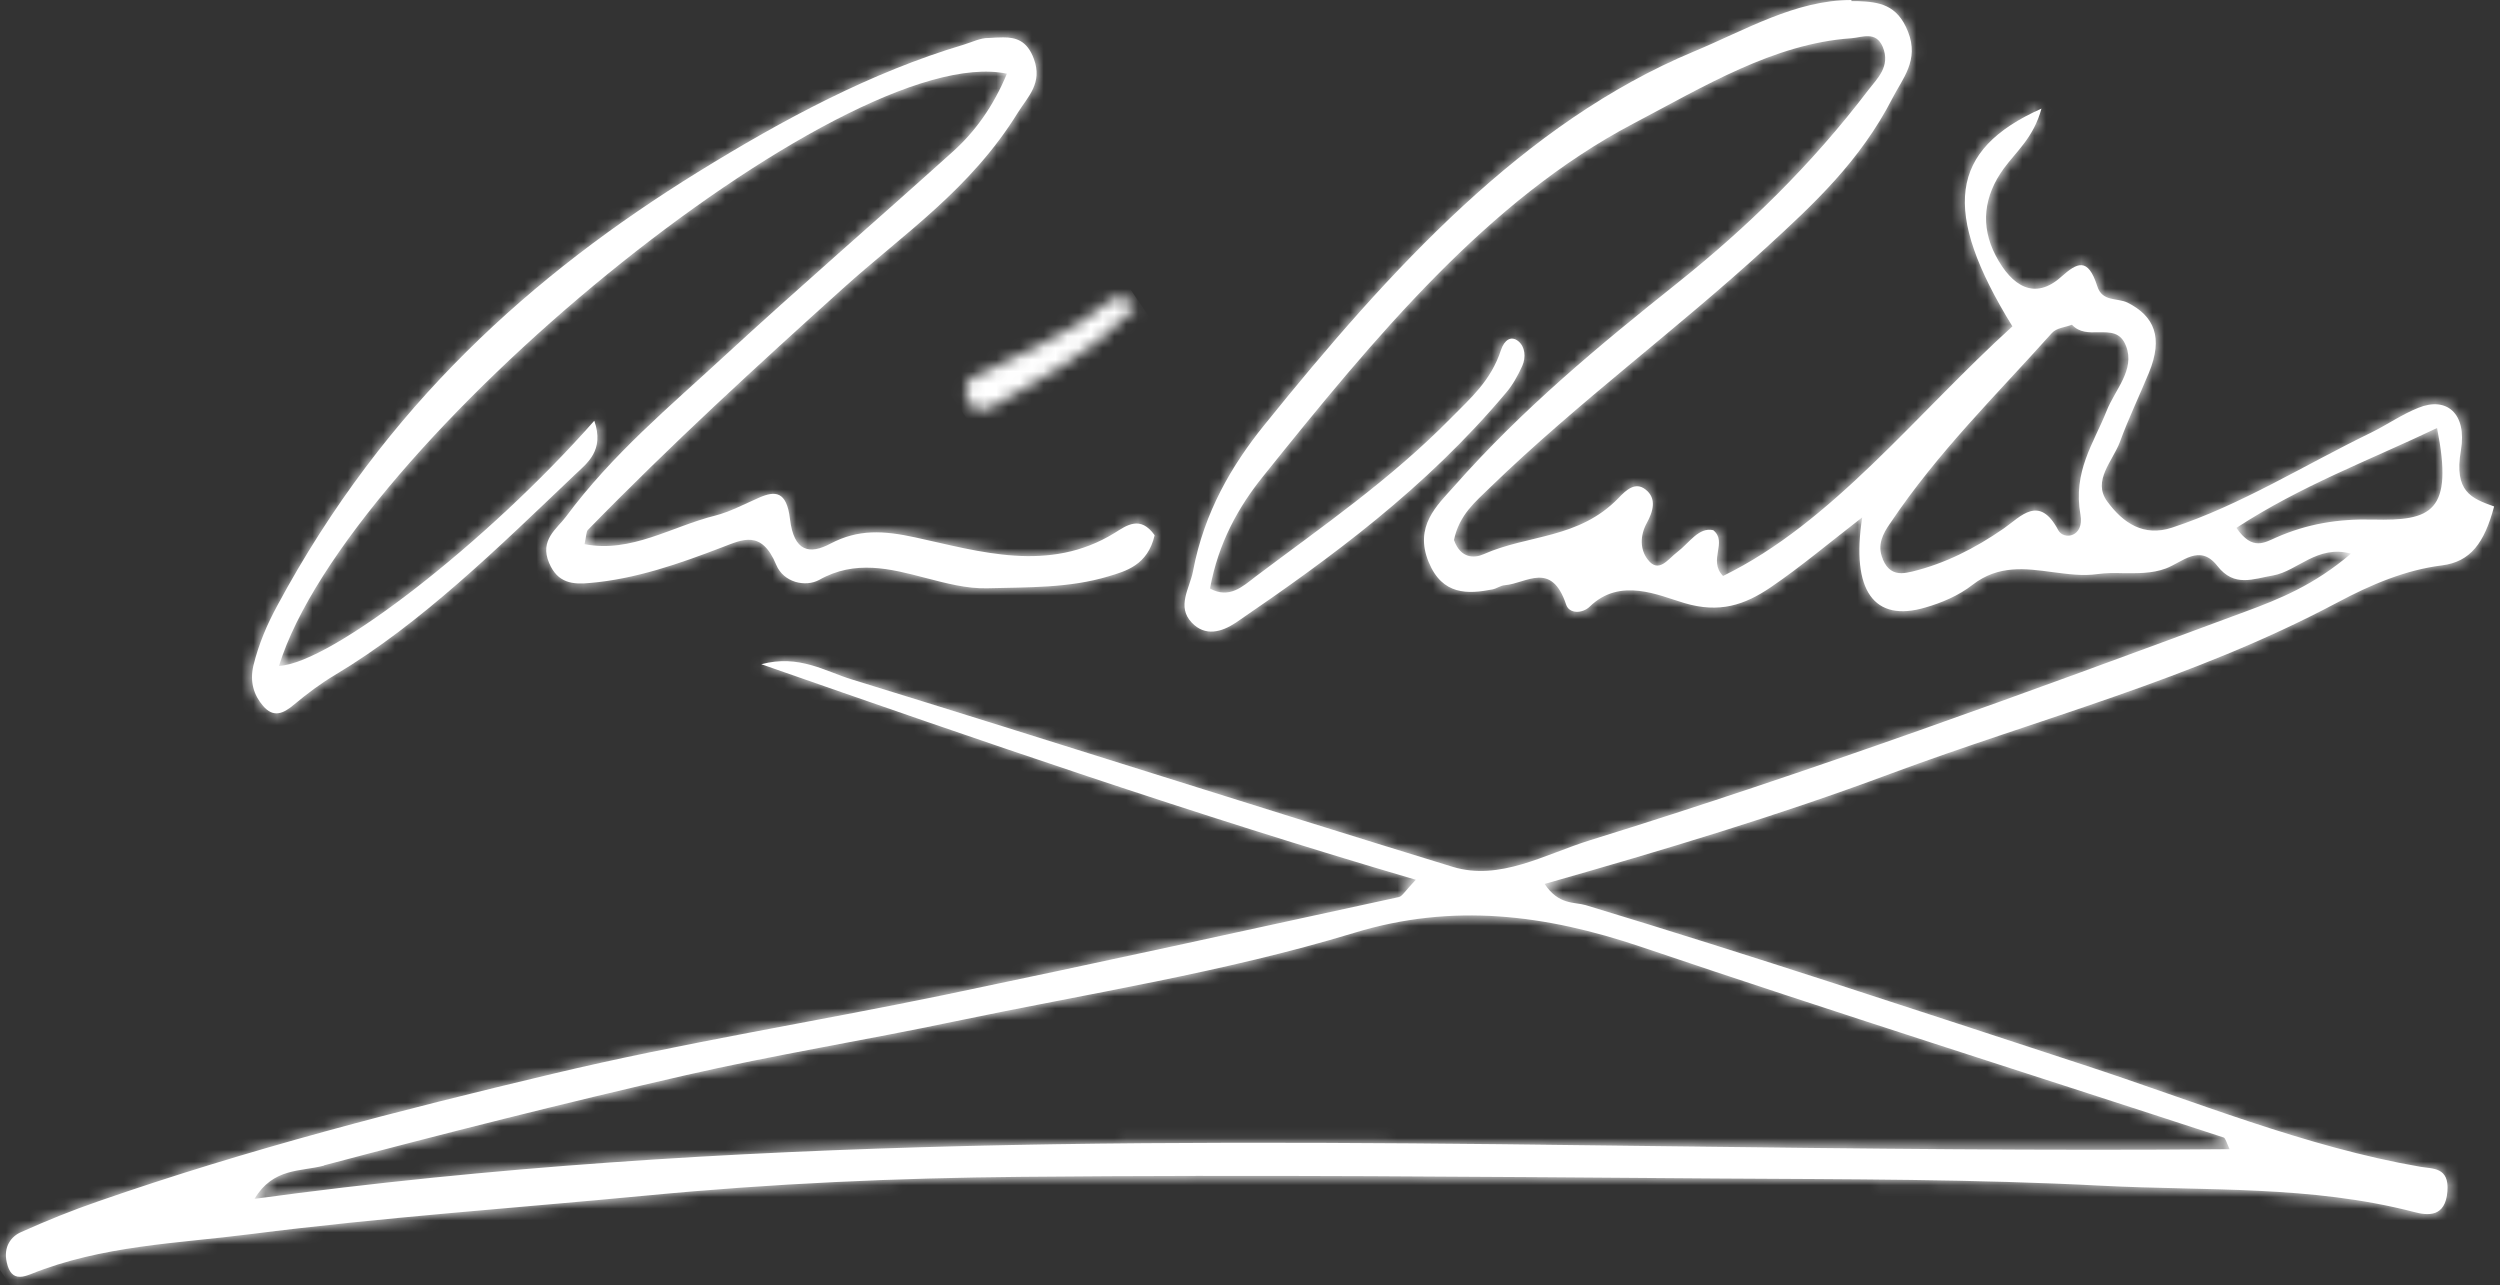 <svg width="212" height="109" viewBox="0 0 212 109" fill="none" xmlns="http://www.w3.org/2000/svg">
<rect x="0" y="0" width="212" height="109" fill="#333333" stroke="none"/>
<path d="M83.821 3.22C83.117 3.22 82.431 3.575 81.727 3.788C73.864 6.132 66.44 10.109 59.157 14.608C45.207 23.25 32.664 34.354 23.517 51.353C22.655 52.939 21.951 54.573 21.494 56.419C21.16 57.816 21.529 58.953 22.303 59.852C23.183 60.894 24.027 60.516 24.924 59.758C26.032 58.834 27.194 57.959 28.39 57.248C35.761 52.844 42.234 46.452 48.761 40.249C49.781 39.278 51.276 38.213 50.397 35.679C41.319 45.978 28.038 56.278 23.658 56.467C29.445 37.763 71.594 3.314 85.386 6.25C84.225 9.044 82.66 11.198 80.777 12.88C74.339 18.68 67.812 24.315 61.409 30.21C56.8 34.472 51.98 38.45 47.987 43.824C47.23 44.842 45.735 45.789 46.562 47.73C47.283 49.459 48.585 49.577 50.027 49.435C53.88 49.104 57.556 47.825 61.251 46.405C62.94 45.765 64.576 44.889 65.825 47.896C66.44 49.388 68.287 49.814 69.466 49.175C72.527 47.446 75.5 48.228 78.49 49.009C80.232 49.459 81.974 49.932 83.733 49.885C87.198 49.79 90.664 49.885 94.024 48.867C95.431 48.441 97.331 47.944 97.912 45.386C96.698 43.682 95.537 44.558 94.516 45.197C88.94 48.63 83.082 46.76 77.629 45.576C74.919 44.984 72.773 44.866 70.433 46.097C68.657 47.044 67.32 46.807 66.986 43.99C66.704 41.622 65.719 41.622 64.4 42.19C63.151 42.735 61.919 43.398 60.635 43.729C56.994 44.629 53.51 46.925 49.57 46.144C49.711 45.505 49.711 45.079 49.851 44.937C56.87 37.739 64.153 31.063 71.489 24.457C76.626 19.817 82.273 16.099 86.336 9.518C87.163 8.192 88.43 7.055 87.673 4.995C87.093 3.409 86.108 3.172 85.07 3.172C84.683 3.172 84.278 3.196 83.891 3.22" fill="white"/>
<mask id="mask0_981_6565" style="mask-type:luminance" maskUnits="userSpaceOnUse" x="21" y="3" width="77" height="58">
<path d="M83.821 3.22C83.117 3.22 82.431 3.575 81.727 3.788C73.864 6.132 66.44 10.109 59.157 14.608C45.207 23.25 32.664 34.354 23.517 51.353C22.655 52.939 21.951 54.573 21.494 56.419C21.16 57.816 21.529 58.953 22.303 59.852C23.183 60.894 24.027 60.516 24.924 59.758C26.032 58.834 27.194 57.959 28.39 57.248C35.761 52.844 42.234 46.452 48.761 40.249C49.781 39.278 51.276 38.213 50.397 35.679C41.319 45.978 28.038 56.278 23.658 56.467C29.445 37.763 71.594 3.314 85.386 6.25C84.225 9.044 82.66 11.198 80.777 12.88C74.339 18.68 67.812 24.315 61.409 30.21C56.8 34.472 51.98 38.45 47.987 43.824C47.23 44.842 45.735 45.789 46.562 47.73C47.283 49.459 48.585 49.577 50.027 49.435C53.88 49.104 57.556 47.825 61.251 46.405C62.94 45.765 64.576 44.889 65.825 47.896C66.44 49.388 68.287 49.814 69.466 49.175C72.527 47.446 75.5 48.228 78.49 49.009C80.232 49.459 81.974 49.932 83.733 49.885C87.198 49.79 90.664 49.885 94.024 48.867C95.431 48.441 97.331 47.944 97.912 45.386C96.698 43.682 95.537 44.558 94.516 45.197C88.94 48.63 83.082 46.76 77.629 45.576C74.919 44.984 72.773 44.866 70.433 46.097C68.657 47.044 67.32 46.807 66.986 43.99C66.704 41.622 65.719 41.622 64.4 42.19C63.151 42.735 61.919 43.398 60.635 43.729C56.994 44.629 53.51 46.925 49.57 46.144C49.711 45.505 49.711 45.079 49.851 44.937C56.87 37.739 64.153 31.063 71.489 24.457C76.626 19.817 82.273 16.099 86.336 9.518C87.163 8.192 88.43 7.055 87.673 4.995C87.093 3.409 86.108 3.172 85.07 3.172C84.683 3.172 84.278 3.196 83.891 3.22" fill="white"/>
</mask>
<g mask="url(#mask0_981_6565)">
<path d="M62.726 -48.281L-0.22 29.62L56.304 112.35L119.25 34.449L62.726 -48.281Z" fill="white"/>
</g>
<mask id="mask1_981_6565" style="mask-type:luminance" maskUnits="userSpaceOnUse" x="81" y="25" width="16" height="10">
<path d="M93.83 25.712C90.681 28.411 87.04 29.595 83.627 31.489C82.853 31.915 81.745 31.892 81.921 33.336C82.132 35.135 83.398 34.922 84.225 34.448C88.324 32.081 92.564 29.997 96.328 26.02C95.73 25.428 95.273 25.215 94.868 25.215C94.463 25.215 94.147 25.428 93.83 25.712Z" fill="white"/>
</mask>
<g mask="url(#mask1_981_6565)">
<path d="M89.649 15.446L78.073 29.773L88.432 44.935L100.008 30.608L89.649 15.446Z" fill="white"/>
</g>
<path d="M27.475 98.823C37.643 96.124 47.828 93.544 58.049 91.2C65.684 89.448 73.371 88.216 81.006 86.606C92.3 84.239 103.717 82.487 114.852 79.101C123.226 76.544 131.072 77.562 139.146 80.285C155.577 85.849 172.077 91.058 188.561 96.456C188.719 96.503 188.825 96.929 189.071 97.45C173.485 97.592 157.899 97.403 142.33 97.213C102.028 96.692 61.778 96.172 21.582 101.664C23.165 99.013 25.487 99.368 27.457 98.847M189.634 44.771C195.158 41.172 200.857 39.065 206.662 36.295C208.087 43.445 206.17 44.179 201.227 44.061C198.271 43.99 195.65 44.416 192.976 45.6C192.501 45.813 192.009 46.073 191.498 46.073C190.936 46.073 190.337 45.766 189.634 44.748M159.658 47.399C159.148 46.215 159.693 45.221 160.273 44.392C164.372 38.284 169.316 33.478 173.995 28.245C174.399 27.796 175.086 27.772 175.701 27.535C176.335 28.222 177.161 28.198 177.953 28.174C178.921 28.174 179.835 28.127 180.293 29.358C181.067 31.371 179.343 33.052 178.639 34.851C177.548 37.597 175.772 39.965 176.423 43.658C176.757 45.529 175.015 45.837 174.54 44.961C172.922 41.906 171.374 43.8 169.914 44.819C167.451 46.523 164.9 47.802 162.173 48.465C161.857 48.536 161.54 48.607 161.241 48.607C160.608 48.607 160.045 48.346 159.658 47.423M157.001 0C152.269 0 147.995 2.557 143.614 4.38C129.277 10.37 117.948 22.729 107.182 36.082C104.491 39.42 102.116 43.398 101.166 48.441C100.884 49.909 99.759 51.424 101.06 52.797C102.204 54.005 103.594 53.602 104.807 52.797C112.917 47.257 120.886 41.433 127.747 33.265C128.274 32.649 128.714 31.844 129.084 31.039C129.418 30.282 129.33 29.405 128.749 28.932C128.134 28.435 127.571 28.837 127.289 29.666C126.427 32.318 124.651 33.809 123.05 35.443C117.878 40.699 112.108 44.653 106.479 48.891C105.37 49.743 104.244 50.809 102.608 49.909C103.312 46.026 105.036 42.972 107.094 40.415C116.576 28.601 126.199 16.952 138.495 10.488C144.494 7.34 150.422 3.693 157.001 3.244C157.899 3.173 159.077 2.604 159.658 3.978C160.344 5.635 159.165 6.677 158.462 7.6C153.589 14.016 148.083 19.343 142.207 24.031C135.645 29.264 129.119 34.638 123.261 41.291C121.871 42.853 119.901 44.629 121.15 47.66C122.311 50.501 124.492 50.382 126.568 49.98C126.92 49.909 127.254 49.648 127.606 49.625C129.435 49.483 131.564 47.518 132.813 51.282C133.077 52.063 134.185 52.04 134.801 51.448C137.404 48.914 140.659 50.501 142.84 51.14C145.796 52.016 147.907 51.329 150.176 49.791C152.744 48.038 155.19 45.979 157.916 43.871C156.949 50.122 158.937 52.797 163.264 51.519C164.654 51.116 166.079 50.524 167.293 49.577C169.474 47.896 171.743 48.204 174.03 48.512C175.332 48.678 176.616 48.867 177.9 48.678C178.586 48.583 179.308 48.583 180.046 48.607C181.225 48.607 182.456 48.654 183.67 48.204C185.06 47.683 186.538 46.073 188.033 47.991C189.475 49.838 191.076 49.08 192.765 48.796C194.806 48.441 196.512 46.168 199.362 46.949C196.231 49.625 193.275 50.809 190.32 51.898C171.884 58.74 153.448 65.488 134.801 71.264C131.001 72.448 127.184 74.721 123.208 73.514C106.215 68.305 89.256 62.86 72.263 57.627C69.994 56.941 67.777 55.473 64.558 56.325C83.258 62.86 101.254 69.086 120.059 74.603C119.162 75.55 118.916 76 118.634 76.071C105.81 78.865 92.986 81.682 80.144 84.357C69.061 86.654 57.908 88.43 46.878 91.058C33.949 94.135 21.036 97.45 8.318 101.878C6.119 102.635 3.955 103.511 1.791 104.482C0.964 104.837 0.261 105.713 0.577 107.063C0.771 107.939 1.158 108.27 1.668 108.27H1.721C1.985 108.27 2.266 108.175 2.583 108.057C8.687 105.595 15.038 105.453 21.3 104.648C32.453 103.227 43.659 102.446 54.847 101.38C65.438 100.362 76.063 99.889 86.688 99.794C106.355 99.605 126.023 99.794 145.708 99.936C156.562 100.007 167.433 99.983 178.287 100.552C187.101 101.002 195.967 100.504 204.71 102.777C205.871 103.085 207.366 103.251 207.542 101.025C207.7 98.942 206.293 99.131 205.237 98.942C195.509 97.261 186.115 93.378 176.616 90.276C162.578 85.683 148.558 81.019 134.467 76.757C133.482 76.473 132.18 76.757 130.984 74.958C141.116 72.07 150.756 69.181 160.273 65.63C172.939 60.918 185.904 57.627 198.166 51.116C201.086 49.554 204.024 48.323 207.085 47.944C209.495 47.636 210.673 46.05 211.5 42.948C209.565 42.261 208.087 41.693 208.685 38.189C209.213 35.064 207.472 33.596 205.062 34.59C203.689 35.135 202.405 36.035 201.051 36.698C195.439 39.42 190.021 42.83 184.18 44.748C181.788 45.529 180.046 44.369 178.692 42.522C177.408 40.77 179.167 39.089 179.765 37.479C180.504 35.467 181.419 33.572 182.228 31.607C183.459 28.624 182.685 26.801 180.416 25.665C179.536 25.238 178.27 25.617 177.847 24.268C177.056 21.782 176.141 22.279 174.804 23.463C172.552 25.499 170.6 24.291 169.228 21.663C167.908 19.13 168.242 16.597 169.914 14.3C170.987 12.832 172.447 11.672 173.115 9.21C165.287 12.714 164.619 17.875 170.652 27.677C162.525 35.04 155.365 44.345 146.112 48.843C144.811 47.494 146.534 45.979 145.285 44.961C144.054 44.676 143.245 46.05 142.242 46.807C141.451 47.399 140.659 48.678 139.727 47.447C139.076 46.618 139.058 45.434 139.639 44.369C140.184 43.374 140.518 42.261 139.533 41.504C138.689 40.841 137.915 41.528 137.246 42.238C133.869 45.718 129.594 45.316 125.812 46.997C125.02 47.352 123.859 47.376 123.296 45.789C123.753 43.635 125.126 42.546 126.357 41.338C133.921 34.022 142.137 28.009 149.824 20.953C153.747 17.355 157.74 13.685 160.502 8.287C161.329 6.677 162.754 5.114 161.804 2.699C160.889 0.355 159.306 0.166 157.529 0.095C157.388 0.095 157.248 0.095 157.107 0.095H157.001V0Z" fill="white"/>
<mask id="mask2_981_6565" style="mask-type:luminance" maskUnits="userSpaceOnUse" x="0" y="0" width="212" height="109">
<path d="M27.475 98.823C37.643 96.124 47.828 93.544 58.049 91.2C65.684 89.448 73.371 88.216 81.006 86.606C92.3 84.239 103.717 82.487 114.852 79.101C123.226 76.544 131.072 77.562 139.146 80.285C155.577 85.849 172.077 91.058 188.561 96.456C188.719 96.503 188.825 96.929 189.071 97.45C173.485 97.592 157.899 97.403 142.33 97.213C102.028 96.692 61.778 96.172 21.582 101.664C23.165 99.013 25.487 99.368 27.457 98.847M189.634 44.771C195.158 41.172 200.857 39.065 206.662 36.295C208.087 43.445 206.17 44.179 201.227 44.061C198.271 43.99 195.65 44.416 192.976 45.6C192.501 45.813 192.009 46.073 191.498 46.073C190.936 46.073 190.337 45.766 189.634 44.748M159.658 47.399C159.148 46.215 159.693 45.221 160.273 44.392C164.372 38.284 169.316 33.478 173.995 28.245C174.399 27.796 175.086 27.772 175.701 27.535C176.335 28.222 177.161 28.198 177.953 28.174C178.921 28.174 179.835 28.127 180.293 29.358C181.067 31.371 179.343 33.052 178.639 34.851C177.548 37.597 175.772 39.965 176.423 43.658C176.757 45.529 175.015 45.837 174.54 44.961C172.922 41.906 171.374 43.8 169.914 44.819C167.451 46.523 164.9 47.802 162.173 48.465C161.857 48.536 161.54 48.607 161.241 48.607C160.608 48.607 160.045 48.346 159.658 47.423M157.001 0C152.269 0 147.995 2.557 143.614 4.38C129.277 10.37 117.948 22.729 107.182 36.082C104.491 39.42 102.116 43.398 101.166 48.441C100.884 49.909 99.759 51.424 101.06 52.797C102.204 54.005 103.594 53.602 104.807 52.797C112.917 47.257 120.886 41.433 127.747 33.265C128.274 32.649 128.714 31.844 129.084 31.039C129.418 30.282 129.33 29.405 128.749 28.932C128.134 28.435 127.571 28.837 127.289 29.666C126.427 32.318 124.651 33.809 123.05 35.443C117.878 40.699 112.108 44.653 106.479 48.891C105.37 49.743 104.244 50.809 102.608 49.909C103.312 46.026 105.036 42.972 107.094 40.415C116.576 28.601 126.199 16.952 138.495 10.488C144.494 7.34 150.422 3.693 157.001 3.244C157.899 3.173 159.077 2.604 159.658 3.978C160.344 5.635 159.165 6.677 158.462 7.6C153.589 14.016 148.083 19.343 142.207 24.031C135.645 29.264 129.119 34.638 123.261 41.291C121.871 42.853 119.901 44.629 121.15 47.66C122.311 50.501 124.492 50.382 126.568 49.98C126.92 49.909 127.254 49.648 127.606 49.625C129.435 49.483 131.564 47.518 132.813 51.282C133.077 52.063 134.185 52.04 134.801 51.448C137.404 48.914 140.659 50.501 142.84 51.14C145.796 52.016 147.907 51.329 150.176 49.791C152.744 48.038 155.19 45.979 157.916 43.871C156.949 50.122 158.937 52.797 163.264 51.519C164.654 51.116 166.079 50.524 167.293 49.577C169.474 47.896 171.743 48.204 174.03 48.512C175.332 48.678 176.616 48.867 177.9 48.678C178.586 48.583 179.308 48.583 180.046 48.607C181.225 48.607 182.456 48.654 183.67 48.204C185.06 47.683 186.538 46.073 188.033 47.991C189.475 49.838 191.076 49.08 192.765 48.796C194.806 48.441 196.512 46.168 199.362 46.949C196.231 49.625 193.275 50.809 190.32 51.898C171.884 58.74 153.448 65.488 134.801 71.264C131.001 72.448 127.184 74.721 123.208 73.514C106.215 68.305 89.256 62.86 72.263 57.627C69.994 56.941 67.777 55.473 64.558 56.325C83.258 62.86 101.254 69.086 120.059 74.603C119.162 75.55 118.916 76 118.634 76.071C105.81 78.865 92.986 81.682 80.144 84.357C69.061 86.654 57.908 88.43 46.878 91.058C33.949 94.135 21.036 97.45 8.318 101.878C6.119 102.635 3.955 103.511 1.791 104.482C0.964 104.837 0.261 105.713 0.577 107.063C0.771 107.939 1.158 108.27 1.668 108.27H1.721C1.985 108.27 2.266 108.175 2.583 108.057C8.687 105.595 15.038 105.453 21.3 104.648C32.453 103.227 43.659 102.446 54.847 101.38C65.438 100.362 76.063 99.889 86.688 99.794C106.355 99.605 126.023 99.794 145.708 99.936C156.562 100.007 167.433 99.983 178.287 100.552C187.101 101.002 195.967 100.504 204.71 102.777C205.871 103.085 207.366 103.251 207.542 101.025C207.7 98.942 206.293 99.131 205.237 98.942C195.509 97.261 186.115 93.378 176.616 90.276C162.578 85.683 148.558 81.019 134.467 76.757C133.482 76.473 132.18 76.757 130.984 74.958C141.116 72.07 150.756 69.181 160.273 65.63C172.939 60.918 185.904 57.627 198.166 51.116C201.086 49.554 204.024 48.323 207.085 47.944C209.495 47.636 210.673 46.05 211.5 42.948C209.565 42.261 208.087 41.693 208.685 38.189C209.213 35.064 207.472 33.596 205.062 34.59C203.689 35.135 202.405 36.035 201.051 36.698C195.439 39.42 190.021 42.83 184.18 44.748C181.788 45.529 180.046 44.369 178.692 42.522C177.408 40.77 179.167 39.089 179.765 37.479C180.504 35.467 181.419 33.572 182.228 31.607C183.459 28.624 182.685 26.801 180.416 25.665C179.536 25.238 178.27 25.617 177.847 24.268C177.056 21.782 176.141 22.279 174.804 23.463C172.552 25.499 170.6 24.291 169.228 21.663C167.908 19.13 168.242 16.597 169.914 14.3C170.987 12.832 172.447 11.672 173.115 9.21C165.287 12.714 164.619 17.875 170.652 27.677C162.525 35.04 155.365 44.345 146.112 48.843C144.811 47.494 146.534 45.979 145.285 44.961C144.054 44.676 143.245 46.05 142.242 46.807C141.451 47.399 140.659 48.678 139.727 47.447C139.076 46.618 139.058 45.434 139.639 44.369C140.184 43.374 140.518 42.261 139.533 41.504C138.689 40.841 137.915 41.528 137.246 42.238C133.869 45.718 129.594 45.316 125.812 46.997C125.02 47.352 123.859 47.376 123.296 45.789C123.753 43.635 125.126 42.546 126.357 41.338C133.921 34.022 142.137 28.009 149.824 20.953C153.747 17.355 157.74 13.685 160.502 8.287C161.329 6.677 162.754 5.114 161.804 2.699C160.889 0.355 159.306 0.166 157.529 0.095C157.388 0.095 157.248 0.095 157.107 0.095H157.001V0Z" fill="white"/>
</mask>
<g mask="url(#mask2_981_6565)">
<path d="M114.723 -141.654L-39.747 49.516L97.056 249.744L251.525 58.574L114.723 -141.654Z" fill="white"/>
</g>
</svg>
